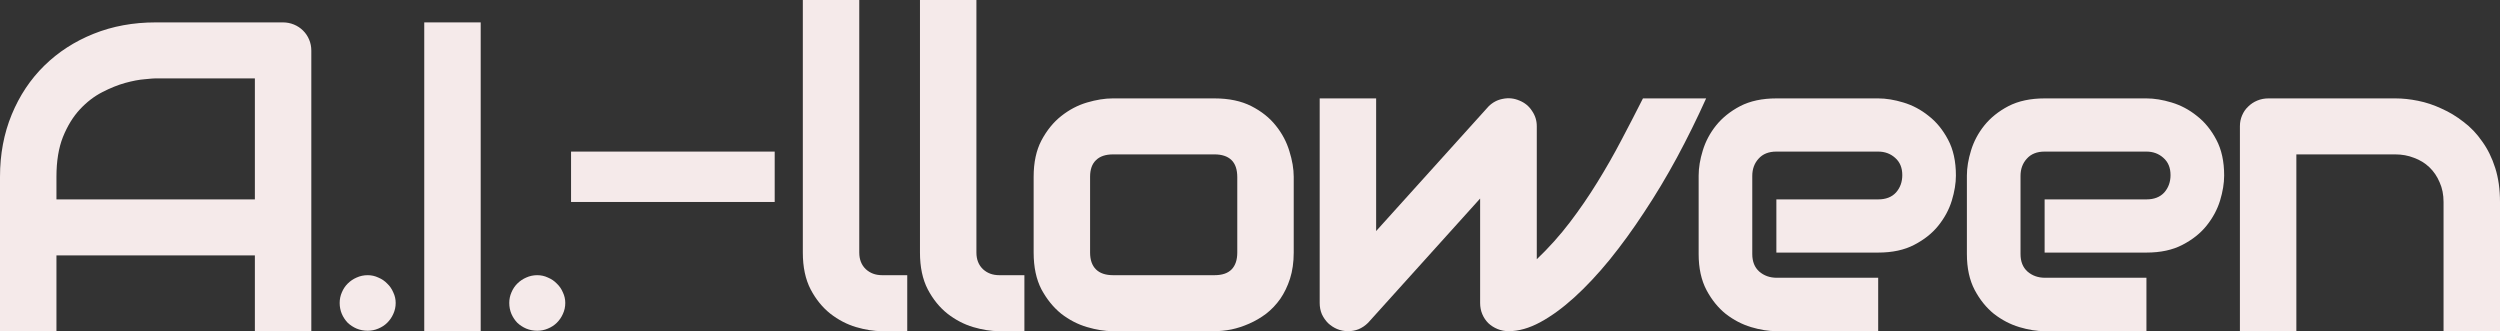 <svg width="385" height="51" viewBox="0 0 385 51" fill="none" xmlns="http://www.w3.org/2000/svg">
<rect x="0" y="0" width="385" height="51" fill="#333333" stroke="none"/>
<path d="M47.943 51H39.25V39.328H8.693V51H0V27.224C0 23.754 0.602 20.559 1.805 17.641C3.009 14.723 4.681 12.214 6.82 10.114C8.96 8.014 11.49 6.378 14.41 5.206C17.329 4.034 20.517 3.449 23.971 3.449H43.563C44.165 3.449 44.733 3.559 45.268 3.78C45.803 4.001 46.271 4.311 46.672 4.709C47.074 5.107 47.386 5.571 47.608 6.101C47.831 6.632 47.943 7.196 47.943 7.793V51ZM8.693 30.706H39.25V12.07H23.971C23.704 12.07 23.136 12.114 22.266 12.203C21.419 12.269 20.427 12.457 19.291 12.767C18.176 13.076 16.995 13.551 15.747 14.193C14.499 14.834 13.351 15.718 12.303 16.845C11.256 17.973 10.386 19.387 9.696 21.09C9.027 22.77 8.693 24.815 8.693 27.224V30.706Z" fill="#F5EAEA"/>
<path d="M60.935 46.656C60.935 47.253 60.812 47.817 60.567 48.347C60.344 48.856 60.032 49.309 59.631 49.707C59.252 50.083 58.795 50.381 58.26 50.602C57.748 50.823 57.202 50.934 56.622 50.934C56.02 50.934 55.452 50.823 54.917 50.602C54.404 50.381 53.947 50.083 53.546 49.707C53.167 49.309 52.866 48.856 52.644 48.347C52.421 47.817 52.309 47.253 52.309 46.656C52.309 46.081 52.421 45.54 52.644 45.031C52.866 44.501 53.167 44.047 53.546 43.672C53.947 43.274 54.404 42.964 54.917 42.743C55.452 42.5 56.02 42.378 56.622 42.378C57.202 42.378 57.748 42.5 58.26 42.743C58.795 42.964 59.252 43.274 59.631 43.672C60.032 44.047 60.344 44.501 60.567 45.031C60.812 45.54 60.935 46.081 60.935 46.656Z" fill="#F5EAEA"/>
<path d="M74.027 51H65.335V3.449H74.027V51Z" fill="#F5EAEA"/>
<path d="M87.053 46.656C87.053 47.253 86.93 47.817 86.685 48.347C86.462 48.856 86.15 49.309 85.749 49.707C85.37 50.083 84.913 50.381 84.378 50.602C83.865 50.823 83.319 50.934 82.74 50.934C82.138 50.934 81.57 50.823 81.035 50.602C80.522 50.381 80.065 50.083 79.664 49.707C79.285 49.309 78.984 48.856 78.761 48.347C78.538 47.817 78.427 47.253 78.427 46.656C78.427 46.081 78.538 45.54 78.761 45.031C78.984 44.501 79.285 44.047 79.664 43.672C80.065 43.274 80.522 42.964 81.035 42.743C81.57 42.5 82.138 42.378 82.74 42.378C83.319 42.378 83.865 42.5 84.378 42.743C84.913 42.964 85.37 43.274 85.749 43.672C86.15 44.047 86.462 44.501 86.685 45.031C86.93 45.54 87.053 46.081 87.053 46.656Z" fill="#F5EAEA"/>
<path d="M119.302 31.104H87.942V23.345H119.302V31.104Z" fill="#F5EAEA"/>
<path d="M139.716 51H135.838C134.59 51 133.252 50.79 131.826 50.37C130.422 49.95 129.107 49.265 127.881 48.314C126.655 47.341 125.641 46.092 124.838 44.567C124.036 43.02 123.635 41.129 123.635 38.897V0H132.327V38.897C132.327 39.958 132.662 40.809 133.33 41.45C133.999 42.069 134.835 42.378 135.838 42.378H139.716V51Z" fill="#F5EAEA"/>
<path d="M157.757 51H153.878C152.63 51 151.293 50.79 149.866 50.37C148.462 49.95 147.147 49.265 145.921 48.314C144.695 47.341 143.681 46.092 142.879 44.567C142.076 43.02 141.675 41.129 141.675 38.897V0H150.368V38.897C150.368 39.958 150.702 40.809 151.371 41.45C152.039 42.069 152.875 42.378 153.878 42.378H157.757V51Z" fill="#F5EAEA"/>
<path d="M199.233 38.897C199.233 40.378 199.044 41.715 198.665 42.909C198.286 44.081 197.785 45.12 197.161 46.026C196.536 46.91 195.812 47.673 194.987 48.314C194.163 48.933 193.293 49.441 192.38 49.839C191.488 50.237 190.574 50.536 189.638 50.735C188.724 50.912 187.855 51 187.03 51H171.35C170.147 51 168.832 50.79 167.405 50.37C165.979 49.95 164.653 49.265 163.427 48.314C162.223 47.341 161.209 46.092 160.384 44.567C159.582 43.02 159.181 41.129 159.181 38.897V27.224C159.181 25.014 159.582 23.146 160.384 21.62C161.209 20.073 162.223 18.824 163.427 17.873C164.653 16.901 165.979 16.204 167.405 15.784C168.832 15.364 170.147 15.154 171.35 15.154H187.03C189.259 15.154 191.154 15.552 192.714 16.348C194.274 17.144 195.533 18.149 196.492 19.365C197.45 20.559 198.141 21.863 198.565 23.278C199.01 24.693 199.233 26.009 199.233 27.224V38.897ZM190.541 27.291C190.541 26.097 190.24 25.213 189.638 24.638C189.036 24.063 188.167 23.776 187.03 23.776H171.417C170.258 23.776 169.378 24.074 168.776 24.671C168.174 25.246 167.873 26.097 167.873 27.224V38.897C167.873 40.024 168.174 40.886 168.776 41.483C169.378 42.08 170.258 42.378 171.417 42.378H187.03C188.212 42.378 189.092 42.08 189.672 41.483C190.251 40.886 190.541 40.024 190.541 38.897V27.291Z" fill="#F5EAEA"/>
<path d="M262.743 15.154C261.361 18.227 259.867 21.256 258.263 24.24C256.658 27.202 254.975 30.01 253.214 32.663C251.476 35.315 249.693 37.769 247.865 40.024C246.037 42.257 244.221 44.191 242.415 45.827C240.632 47.441 238.883 48.712 237.166 49.64C235.472 50.547 233.868 51 232.352 51C231.728 51 231.148 50.889 230.614 50.668C230.079 50.447 229.611 50.149 229.209 49.773C228.808 49.375 228.496 48.911 228.273 48.38C228.05 47.85 227.939 47.275 227.939 46.656V30.573L210.687 49.707C210.242 50.149 209.751 50.48 209.216 50.702C208.704 50.901 208.169 51 207.612 51C207.01 51 206.442 50.889 205.907 50.668C205.394 50.447 204.937 50.149 204.536 49.773C204.135 49.375 203.811 48.911 203.566 48.38C203.343 47.85 203.232 47.275 203.232 46.656V15.154H211.925V35.581L229.243 16.381C229.867 15.762 230.602 15.375 231.449 15.22C232.319 15.044 233.166 15.132 233.99 15.486C234.815 15.817 235.461 16.348 235.929 17.077C236.42 17.785 236.665 18.57 236.665 19.432V39.925C238.537 38.134 240.231 36.244 241.747 34.254C243.262 32.265 244.666 30.22 245.959 28.12C247.274 25.997 248.5 23.853 249.637 21.687C250.796 19.498 251.921 17.32 253.014 15.154H262.743Z" fill="#F5EAEA"/>
<path d="M301.21 27.025C301.21 28.219 300.999 29.512 300.575 30.905C300.152 32.276 299.461 33.558 298.502 34.752C297.566 35.923 296.329 36.907 294.791 37.703C293.276 38.499 291.426 38.897 289.241 38.897H273.561V30.706H289.241C290.423 30.706 291.337 30.352 291.983 29.645C292.629 28.916 292.953 28.02 292.953 26.959C292.953 25.832 292.585 24.947 291.849 24.306C291.136 23.665 290.267 23.345 289.241 23.345H273.561C272.38 23.345 271.466 23.709 270.82 24.439C270.174 25.146 269.85 26.031 269.85 27.092V39.129C269.85 40.278 270.207 41.174 270.92 41.815C271.656 42.456 272.558 42.776 273.628 42.776H289.241V51H273.561C272.358 51 271.054 50.79 269.65 50.37C268.268 49.95 266.975 49.276 265.772 48.347C264.59 47.397 263.598 46.17 262.796 44.666C261.994 43.141 261.592 41.295 261.592 39.129V27.025C261.592 25.832 261.804 24.549 262.228 23.179C262.651 21.786 263.331 20.504 264.267 19.332C265.225 18.139 266.462 17.144 267.978 16.348C269.516 15.552 271.377 15.154 273.561 15.154H289.241C290.445 15.154 291.738 15.364 293.12 15.784C294.524 16.204 295.817 16.89 296.998 17.84C298.201 18.768 299.204 19.995 300.007 21.521C300.809 23.024 301.21 24.859 301.21 27.025Z" fill="#F5EAEA"/>
<path d="M342.52 27.025C342.52 28.219 342.308 29.512 341.885 30.905C341.461 32.276 340.77 33.558 339.812 34.752C338.876 35.923 337.639 36.907 336.101 37.703C334.585 38.499 332.735 38.897 330.551 38.897H314.871V30.706H330.551C331.732 30.706 332.646 30.352 333.293 29.645C333.939 28.916 334.262 28.02 334.262 26.959C334.262 25.832 333.894 24.947 333.159 24.306C332.446 23.665 331.576 23.345 330.551 23.345H314.871C313.69 23.345 312.776 23.709 312.13 24.439C311.483 25.146 311.16 26.031 311.16 27.092V39.129C311.16 40.278 311.517 41.174 312.23 41.815C312.965 42.456 313.868 42.776 314.938 42.776H330.551V51H314.871C313.668 51 312.364 50.79 310.959 50.37C309.578 49.95 308.285 49.276 307.081 48.347C305.9 47.397 304.908 46.17 304.106 44.666C303.303 43.141 302.902 41.295 302.902 39.129V27.025C302.902 25.832 303.114 24.549 303.537 23.179C303.961 21.786 304.641 20.504 305.577 19.332C306.535 18.139 307.772 17.144 309.288 16.348C310.826 15.552 312.687 15.154 314.871 15.154H330.551C331.755 15.154 333.047 15.364 334.429 15.784C335.834 16.204 337.126 16.89 338.308 17.84C339.511 18.768 340.514 19.995 341.317 21.521C342.119 23.024 342.52 24.859 342.52 27.025Z" fill="#F5EAEA"/>
<path d="M385 51H376.307V31.104C376.307 29.977 376.107 28.971 375.706 28.087C375.327 27.18 374.803 26.406 374.134 25.765C373.466 25.124 372.674 24.638 371.761 24.306C370.869 23.953 369.899 23.776 368.852 23.776H353.64V51H344.947V19.432C344.947 18.835 345.059 18.282 345.282 17.774C345.505 17.243 345.817 16.79 346.218 16.414C346.619 16.016 347.087 15.707 347.622 15.486C348.157 15.265 348.725 15.154 349.327 15.154H368.919C370.011 15.154 371.159 15.276 372.362 15.519C373.588 15.762 374.792 16.16 375.973 16.713C377.177 17.243 378.313 17.928 379.383 18.768C380.475 19.587 381.434 20.592 382.258 21.786C383.105 22.958 383.774 24.317 384.264 25.865C384.755 27.412 385 29.159 385 31.104V51Z" fill="#F5EAEA"/>
</svg>
